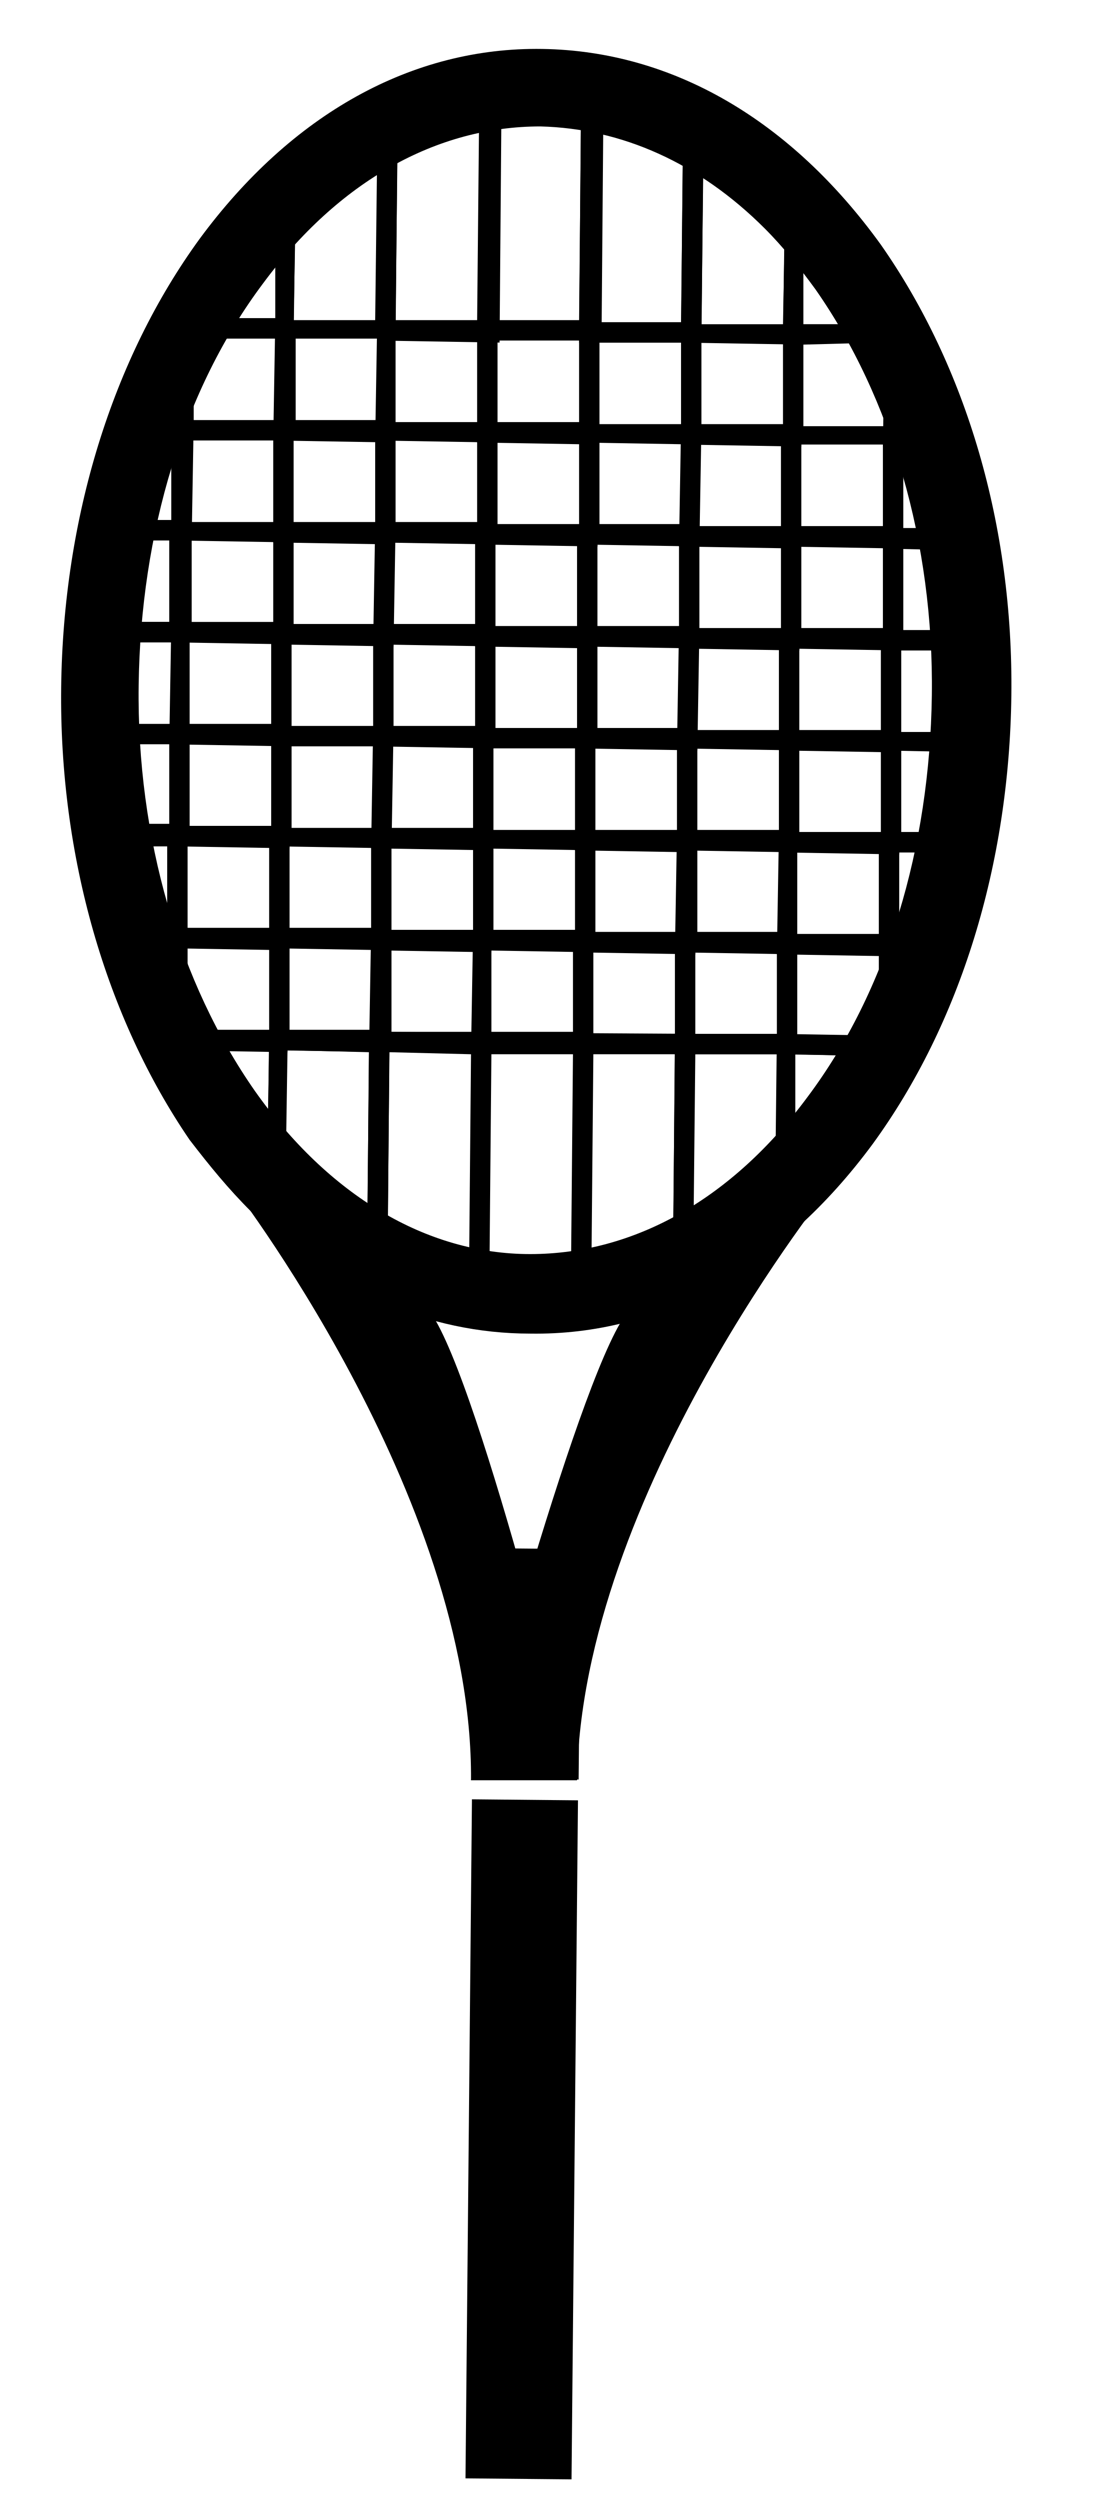 <?xml version="1.0" encoding="utf-8"?>
<!-- Generator: Adobe Illustrator 19.0.0, SVG Export Plug-In . SVG Version: 6.00 Build 0)  -->
<svg version="1.1" id="Calque_1" xmlns="http://www.w3.org/2000/svg" xmlns:xlink="http://www.w3.org/1999/xlink" x="0px" y="0px"
	 viewBox="0 0 53.8 122.6" style="enable-background:new 0 0 53.8 122.6;" xml:space="preserve">
<g id="XMLID_54_">
	
		<rect id="XMLID_291_" x="23" y="88.3" transform="matrix(-1 -9.504564e-003 9.504564e-003 -1 50.19 210.106)" width="5.2" height="33.3"/>
	
		<rect id="XMLID_290_" x="23.2" y="76" transform="matrix(-1 -9.504564e-003 9.504564e-003 -1 50.855 163.488)" width="5.2" height="11.3"/>
	<path id="XMLID_287_" d="M12.3,59.4c-1.1-1.1-2-2.2-3-3.5C5.2,49.9,2.9,42,3,33.7c0.1-8.3,2.5-16.1,6.8-22
		c4.5-6.1,10.4-9.4,16.8-9.3S38.8,5.9,43.2,12c4.2,6,6.5,13.8,6.4,22.1c-0.1,8.3-2.5,16.1-6.8,22c-4.5,6.1-10.4,9.4-16.8,9.3
		C21,65.4,16.2,63.3,12.3,59.4z M37.5,11.2c-3.2-3.2-7-4.9-11-5c-5.1,0-9.9,2.7-13.6,7.7c-3.9,5.2-6,12.2-6.1,19.7
		c-0.1,7.5,2,14.6,5.7,19.9c3.6,5.1,8.4,8,13.5,8c5.1,0,9.9-2.7,13.6-7.7c3.9-5.2,6-12.2,6.1-19.7c0.1-7.5-2-14.6-5.7-19.9
		C39.2,13.1,38.4,12.1,37.5,11.2z"/>
	<g id="XMLID_57_">
		<path id="XMLID_286_" d="M8.5,19l0-3.4l1.8,0l-0.4,0.7c-0.2,0.3-0.3,0.6-0.5,0.9L8.5,19z"/>
		<path id="XMLID_285_" d="M44.3,19.3l-0.9-1.8c-0.2-0.3-0.3-0.6-0.5-0.9l-0.4-0.7l1.8,0L44.3,19.3z"/>
		<path id="XMLID_282_" d="M13.4,26.6l0.1-5.9l5.9,0.1l-0.1,5.9L13.4,26.6z M14.4,21.6l0,4l4,0l0-4L14.4,21.6z"/>
		<path id="XMLID_279_" d="M18.4,21.6l0.1-5.9l5.9,0.1l-0.1,5.9L18.4,21.6z M19.4,16.7l0,4l4,0l0-4L19.4,16.7z"/>
		<path id="XMLID_276_" d="M23.4,21.7l0.1-5.9l5.9,0.1l-0.1,5.9L23.4,21.7z M24.4,16.7l0,4l4,0l0-4L24.4,16.7z"/>
		<path id="XMLID_273_" d="M13.4,21.6l0.1-5.9l5.9,0.1l-0.1,5.9L13.4,21.6z M14.5,16.6l0,4l4,0l0-4L14.5,16.6z"/>
		<path id="XMLID_270_" d="M13.2,46.5l0.1-5.9l5.9,0.1l-0.1,5.9L13.2,46.5z M14.2,41.5l0,4l4,0l0-4L14.2,41.5z"/>
		<path id="XMLID_267_" d="M18.2,46.6l0.1-5.9l5.9,0.1l-0.1,5.9L18.2,46.6z M19.2,41.6l0,4l4,0l0-4L19.2,41.6z"/>
		<path id="XMLID_264_" d="M33.1,51.7l0.1-5.9l5.9,0.1L39,51.7L33.1,51.7z M34.1,46.7l0,4l4,0l0-4L34.1,46.7z"/>
		<path id="XMLID_261_" d="M23.2,46.6l0.1-5.9l5.9,0.1l-0.1,5.9L23.2,46.6z M24.2,41.6l0,4l4,0l0-4L24.2,41.6z"/>
		<path id="XMLID_258_" d="M13.3,36.5l0.1-5.9l5.9,0.1l-0.1,5.9L13.3,36.5z M14.3,31.6l0,4l4,0l0-4L14.3,31.6z"/>
		<path id="XMLID_255_" d="M38.1,46.8l0.1-5.9l5.9,0.1l-0.1,5.9L38.1,46.8z M39.1,41.8l0,4l4,0l0-4L39.1,41.8z"/>
		<path id="XMLID_252_" d="M38.2,36.8l0.1-5.9l5.9,0.1l-0.1,5.9L38.2,36.8z M39.2,31.8l0,4l4,0l0-4L39.2,31.8z"/>
		<path id="XMLID_249_" d="M38.2,41.8l0.1-5.9l5.9,0.1l-0.1,5.9L38.2,41.8z M39.2,36.8l0,4l4,0l0-4L39.2,36.8z"/>
		<path id="XMLID_246_" d="M28.4,21.7l0.1-5.9l5.9,0.1l-0.1,5.9L28.4,21.7z M29.4,16.8l0,4l4,0l0-4L29.4,16.8z"/>
		<path id="XMLID_243_" d="M38.1,51.7l0.1-5.9l5.9,0.1L44,51.8L38.1,51.7z M39.1,46.8l0,4l4,0l0-4L39.1,46.8z"/>
		<path id="XMLID_240_" d="M38.3,31.8l0.1-5.9l5.9,0.1l-0.1,5.9L38.3,31.8z M39.3,26.8l0,4l4,0l0-4L39.3,26.8z"/>
		<path id="XMLID_237_" d="M33.4,21.8l0.1-5.9l5.9,0.1l-0.1,5.9L33.4,21.8z M34.4,16.8l0,4l4,0l0-4L34.4,16.8z"/>
		<path id="XMLID_234_" d="M33.3,26.8l0.1-5.9l5.9,0.1l-0.1,5.9L33.3,26.8z M34.3,21.8l0,4l4,0l0-4L34.3,21.8z"/>
		<path id="XMLID_231_" d="M38.3,26.8l0.1-5.9l5.9,0.1l-0.1,5.9L38.3,26.8z M39.3,21.8l0,4l4,0l0-4L39.3,21.8z"/>
		<path id="XMLID_228_" d="M13.3,41.5l0.1-5.9l5.9,0.1l-0.1,5.9L13.3,41.5z M14.3,36.6l0,4l4,0l0-4L14.3,36.6z"/>
		<path id="XMLID_225_" d="M28.2,41.7l0.1-5.9l5.9,0.1l-0.1,5.9L28.2,41.7z M29.2,36.7l0,4l4,0l0-4L29.2,36.7z"/>
		<path id="XMLID_222_" d="M23.2,41.6l0.1-5.9l5.9,0.1l-0.1,5.9L23.2,41.6z M24.2,36.7l0,4l4,0l0-4L24.2,36.7z"/>
		<path id="XMLID_219_" d="M28.2,46.7l0.1-5.9l5.9,0.1l-0.1,5.9L28.2,46.7z M29.2,41.7l0,4l4,0l0-4L29.2,41.7z"/>
		<path id="XMLID_216_" d="M18.3,36.6l0.1-5.9l5.9,0.1l-0.1,5.9L18.3,36.6z M19.3,31.6l0,4l4,0l0-4L19.3,31.6z"/>
		<path id="XMLID_213_" d="M23.3,31.7l0.1-5.9l5.9,0.1l-0.1,5.9L23.3,31.7z M24.3,26.7l0,4l4,0l0-4L24.3,26.7z"/>
		<path id="XMLID_210_" d="M28.3,36.7l0.1-5.9l5.9,0.1l-0.1,5.9L28.3,36.7z M29.3,31.7l0,4l4,0l0-4L29.3,31.7z"/>
		<path id="XMLID_207_" d="M18.3,31.6l0.1-5.9l5.9,0.1l-0.1,5.9L18.3,31.6z M19.3,26.6l0,4l4,0l0-4L19.3,26.6z"/>
		<path id="XMLID_204_" d="M6.5,21.5l0.2-0.6c0.5-1.4,1.1-2.8,1.8-4.1L9.5,15l-0.1,6.5L6.5,21.5z M8.5,19.2
			c-0.2,0.5-0.4,0.9-0.6,1.4l0.6,0L8.5,19.2z"/>
		<path id="XMLID_201_" d="M23.3,36.6l0.1-5.9l5.9,0.1l-0.1,5.9L23.3,36.6z M24.3,31.7l0,4l4,0l0-4L24.3,31.7z"/>
		<path id="XMLID_198_" d="M18.2,41.6l0.1-5.9l5.9,0.1l-0.1,5.9L18.2,41.6z M19.2,36.6l0,4l4,0l0-4L19.2,36.6z"/>
		<path id="XMLID_195_" d="M18.4,26.6l0.1-5.9l5.9,0.1l-0.1,5.9L18.4,26.6z M19.4,21.6l0,4l4,0l0-4L19.4,21.6z"/>
		<path id="XMLID_192_" d="M33.2,41.7l0.1-5.9l5.9,0.1l-0.1,5.9L33.2,41.7z M34.2,36.7l0,4l4,0l0-4L34.2,36.7z"/>
		<path id="XMLID_189_" d="M33.1,46.7l0.1-5.9l5.9,0.1l-0.1,5.9L33.1,46.7z M34.2,41.7l0,4l4,0l0-4L34.2,41.7z"/>
		<path id="XMLID_186_" d="M33.3,31.8l0.1-5.9l5.9,0.1l-0.1,5.9L33.3,31.8z M34.3,26.8l0,4l4,0l0-4L34.3,26.8z"/>
		<path id="XMLID_183_" d="M33.2,36.7l0.1-5.9l5.9,0.1l-0.1,5.9L33.2,36.7z M34.2,31.8l0,4l4,0l0-4L34.2,31.8z"/>
		<path id="XMLID_180_" d="M23.4,26.7l0.1-5.9l5.9,0.1l-0.1,5.9L23.4,26.7z M24.4,21.7l0,4l4,0l0-4L24.4,21.7z"/>
		<path id="XMLID_177_" d="M28.4,26.7l0.1-5.9l5.9,0.1l-0.1,5.9L28.4,26.7z M29.4,21.7l0,4l4,0l0-4L29.4,21.7z"/>
		<path id="XMLID_174_" d="M28.3,31.7l0.1-5.9l5.9,0.1l-0.1,5.9L28.3,31.7z M29.3,26.7l0,4l4,0l0-4L29.3,26.7z"/>
		<path id="XMLID_171_" d="M13.4,31.6l0.1-5.9l5.9,0.1l-0.1,5.9L13.4,31.6z M14.4,26.6l0,4l4,0l0-4L14.4,26.6z"/>
		<polygon id="XMLID_170_" points="43.1,53.6 43.1,50.8 44.5,50.8 		"/>
		<path id="XMLID_167_" d="M38,59.6l0.1-8.9l5.9,0.1l-0.1,1c-1.4,2.7-3.2,5.1-5.1,7L38,59.6z M39,51.7L39,57.3
			c1.5-1.6,2.8-3.4,3.9-5.5L39,51.7z"/>
		<path id="XMLID_164_" d="M33,62.9l0.1-12.2l5.9,0.1L39,58.7l-0.1,0.1c-1.6,1.5-3.3,2.8-5.1,3.7L33,62.9z M34.1,51.7L34,61.3
			c1.4-0.8,2.8-1.8,4.1-3l0.1-6.6L34.1,51.7z"/>
		<path id="XMLID_161_" d="M43.1,51.8l0.1-5.9l3.3,0l-0.2,0.6c-0.6,1.8-1.3,3.5-2.1,5L44,51.8L43.1,51.8z M44.1,46.8l0,2.7
			c0.4-0.9,0.7-1.8,1.1-2.7L44.1,46.8z"/>
		<path id="XMLID_158_" d="M43.3,31.8l0.1-5.9l4,0l0.1,0.4c0.3,1.6,0.5,3.3,0.7,5.1l0,0.5L43.3,31.8z M44.3,26.9l0,4l2.8,0
			c-0.1-1.4-0.3-2.7-0.5-4L44.3,26.9z"/>
		<path id="XMLID_155_" d="M18,62.3l0.1-11.7l15.9,0.1L34,62.4l-0.3,0.1c-2.5,1.2-5.1,1.9-7.7,1.8c-2.6,0-5.2-0.7-7.7-2L18,62.3z
			 M19.1,51.6L19,61.7c2.2,1.1,4.6,1.7,7,1.7c2.4,0,4.8-0.5,7-1.6l0.1-10.1l-4,0l-0.1,11l-1,0l0.1-11l-4,0l-0.1,11l-1,0l0.1-11
			L19.1,51.6z"/>
		<path id="XMLID_152_" d="M43.1,46.8l0.1-5.9l4.4,0l-0.1,0.6c-0.3,1.7-0.7,3.4-1.3,5l-0.1,0.3L43.1,46.8z M44.1,41.8l0,4l1.3,0
			c0.4-1.3,0.8-2.6,1-4L44.1,41.8z"/>
		<path id="XMLID_149_" d="M43.2,36.8l0.1-5.9l4.8,0l0,0.4c0.1,1.1,0.1,2.1,0.1,3.2c0,0.6,0,1.3-0.1,1.9l0,0.5L43.2,36.8z
			 M44.2,31.9l0,4l3,0c0-0.5,0-0.9,0-1.4c0-0.9,0-1.8-0.1-2.6L44.2,31.9z"/>
		<path id="XMLID_146_" d="M43.2,41.8l0.1-5.9l4.9,0l0,0.5c-0.1,1.7-0.3,3.4-0.6,5l-0.1,0.4L43.2,41.8z M44.2,36.8l0,4l2.5,0
			c0.2-1.3,0.4-2.7,0.5-4L44.2,36.8z"/>
		<polygon id="XMLID_145_" points="9.1,53.3 7.7,50.5 9.1,50.5 		"/>
		<path id="XMLID_142_" d="M4.4,36.5l0-0.5c0-0.6,0-1.3,0-1.9c0-1.1,0.1-2.1,0.1-3.2l0-0.4l4.8,0l-0.1,5.9L4.4,36.5z M5.5,31.5
			c-0.1,0.9-0.1,1.8-0.1,2.6c0,0.5,0,0.9,0,1.4l3,0l0-4L5.5,31.5z"/>
		<path id="XMLID_139_" d="M5,41.5l-0.1-0.4c-0.3-1.6-0.4-3.3-0.5-5l0-0.5l4.9,0l-0.1,5.9L5,41.5z M5.4,36.5c0.1,1.4,0.2,2.7,0.4,4
			l2.5,0l0-4L5.4,36.5z"/>
		<path id="XMLID_136_" d="M4.5,31.5l0-0.5c0.1-1.7,0.4-3.4,0.8-5l0.1-0.4l4,0l-0.1,5.9L4.5,31.5z M6.1,26.5c-0.3,1.3-0.5,2.7-0.6,4
			l2.8,0l0-4L6.1,26.5z"/>
		<path id="XMLID_133_" d="M5.2,26.5l0.1-0.6c0.4-1.7,0.9-3.4,1.5-5l0.1-0.3l2.6,0l-0.1,5.9L5.2,26.5z M7.5,21.5
			c-0.5,1.3-0.9,2.6-1.2,4l2.1,0l0-4L7.5,21.5z"/>
		<path id="XMLID_130_" d="M6.2,46.4l-0.1-0.3c-0.5-1.6-0.9-3.3-1.2-5.1l-0.1-0.6l4.4,0l-0.1,5.9L6.2,46.4z M6,41.5
			c0.2,1.4,0.6,2.7,0.9,4l1.3,0l0-4L6,41.5z"/>
		<path id="XMLID_127_" d="M13.3,58.7c0,0-0.1-0.1-0.1-0.1l-0.1-0.1l0.1-7.9l5.9,0.1L19,62.8l-0.7-0.4
			C16.5,61.5,14.9,60.2,13.3,58.7z M14.1,51.5l-0.1,6.6c1.2,1.2,2.6,2.3,4,3.1l0.1-9.6L14.1,51.5z"/>
		<path id="XMLID_124_" d="M14,59.4l-0.8-0.8c-1.9-2-3.6-4.4-5-7.1l-0.1-0.2l0-0.8l5.9,0.1L14,59.4z M9.3,51.5
			c1.1,2.1,2.4,4,3.8,5.6l0.1-5.6L9.3,51.5z"/>
		<path id="XMLID_121_" d="M43.3,26.9l0.1-5.9l2.6,0l0.1,0.3c0.6,1.6,1,3.3,1.4,5.1l0.1,0.6L43.3,26.9z M44.3,21.9l0,4l2.1,0
			c-0.3-1.4-0.7-2.7-1.1-4L44.3,21.9z"/>
		<path id="XMLID_118_" d="M8.2,51.5l-0.1-0.3c-0.8-1.6-1.4-3.3-2-5.1l-0.2-0.6l3.3,0l-0.1,5.9L8.2,51.5z M7.2,46.5
			c0.3,0.9,0.6,1.8,1,2.7l0-2.7L7.2,46.5z"/>
		<path id="XMLID_115_" d="M43.3,21.9l0.1-6.5l0.9,1.8c0.7,1.3,1.2,2.7,1.7,4.1l0.2,0.6L43.3,21.9z M44.3,19.5l0,1.4l0.6,0
			C44.7,20.4,44.5,20,44.3,19.5z"/>
		<path id="XMLID_112_" d="M8.4,26.5l0.1-5.9l5.9,0.1l-0.1,5.9L8.4,26.5z M9.4,21.6l0,4l4,0l0-4L9.4,21.6z"/>
		<path id="XMLID_109_" d="M8.3,36.5l0.1-5.9l5.9,0.1l-0.1,5.9L8.3,36.5z M9.3,31.5l0,4l4,0l0-4L9.3,31.5z"/>
		<path id="XMLID_106_" d="M8.4,31.5l0.1-5.9l5.9,0.1l-0.1,5.9L8.4,31.5z M9.4,26.5l0,4l4,0l0-4L9.4,26.5z"/>
		<path id="XMLID_103_" d="M8.2,46.5l0.1-5.9l5.9,0.1l-0.1,5.9L8.2,46.5z M9.2,41.5l0,4l4,0l0-4L9.2,41.5z"/>
		<path id="XMLID_100_" d="M8.3,41.5l0.1-5.9l5.9,0.1l-0.1,5.9L8.3,41.5z M9.3,36.5l0,4l4,0l0-4L9.3,36.5z"/>
		<path id="XMLID_97_" d="M8.2,51.5l0.1-5.9l5.9,0.1l-0.1,5.9L8.2,51.5z M9.2,46.5l0,4l4,0l0-4L9.2,46.5z"/>
		<path id="XMLID_94_" d="M28.1,51.6l0.1-5.9l5.9,0.1l-0.1,5.9L28.1,51.6z M29.1,46.7l0,4l4,0l0-4L29.1,46.7z"/>
		<path id="XMLID_91_" d="M23.1,51.6l0.1-5.9l5.9,0.1l-0.1,5.9L23.1,51.6z M24.1,46.6l0,4l4,0l0-4L24.1,46.6z"/>
		<path id="XMLID_88_" d="M13.2,51.5l0.1-5.9l5.9,0.1l-0.1,5.9L13.2,51.5z M14.2,46.5l0,4l4,0l0-4L14.2,46.5z"/>
		<path id="XMLID_85_" d="M18.1,51.5l0.1-5.9l5.9,0.1l-0.1,5.9L18.1,51.5z M19.2,46.6l0,4l4,0l0-4L19.2,46.6z"/>
		<path id="XMLID_82_" d="M33.4,16.8l0.1-10.9l0.7,0.4c1.8,1,3.5,2.3,5.1,3.8l0.1,0.1l-0.1,6.7L33.4,16.8z M34.5,7.5l-0.1,8.4l4,0
			l0.1-5.3C37.2,9.3,35.9,8.3,34.5,7.5z"/>
		<path id="XMLID_79_" d="M38.4,16.8l0.1-7.6l0.8,0.8c1.7,1.7,3.2,3.8,4.5,6.1l0.4,0.7L38.4,16.8z M39.4,11.6l0,4.3l3.2,0
			C41.6,14.3,40.6,12.9,39.4,11.6z"/>
		<path id="XMLID_76_" d="M28.4,16.8l0.1-12.4l0.6,0.1c1.8,0.3,3.5,0.9,5.1,1.8l0.3,0.1l-0.1,10.4L28.4,16.8z M29.5,5.5l-0.1,10.3
			l4,0l0.1-8.9C32.2,6.3,30.9,5.8,29.5,5.5z"/>
		<path id="XMLID_73_" d="M38.4,21.8l0.1-5.9l5.2,0l0.1,0.2c0.2,0.3,0.3,0.6,0.5,1l0.1,0.2l0,4.5L38.4,21.8z M39.4,16.9l0,4l4,0
			l0-3.5c-0.1-0.2-0.2-0.4-0.3-0.6L39.4,16.9z"/>
		<path id="XMLID_70_" d="M23.5,16.7l0.1-12.2L24,4.4c0.9-0.1,1.7-0.2,2.6-0.2s1.7,0.1,2.6,0.2l0.4,0.1l-0.1,12.2L23.5,16.7z
			 M24.5,5.3l-0.1,10.4l4,0l0.1-10.4c-0.7-0.1-1.3-0.1-2-0.2C25.9,5.2,25.2,5.2,24.5,5.3z"/>
		<path id="XMLID_67_" d="M8.5,21.5l0.1-4.8c0.2-0.3,0.3-0.6,0.5-0.9l0.1-0.2l5.2,0.1l-0.1,5.9L8.5,21.5z M9.5,17.1l0,3.5l4,0l0-4
			l-3.7,0C9.7,16.8,9.6,17,9.5,17.1z"/>
		<path id="XMLID_64_" d="M13.5,16.6l0.1-6.7l0.1-0.1C15.3,8.3,17,7,18.8,6.1l0.7-0.4l-0.1,10.9L13.5,16.6z M14.5,10.4l-0.1,5.3l4,0
			l0.1-8.4C17.1,8.1,15.8,9.1,14.5,10.4z"/>
		<path id="XMLID_61_" d="M8.7,16.6l0.4-0.7c1.3-2.3,2.9-4.3,4.6-6L14.5,9l-0.1,7.6L8.7,16.6z M13.5,11.3c-1.2,1.3-2.2,2.7-3.2,4.3
			l3.2,0L13.5,11.3z"/>
		<path id="XMLID_58_" d="M18.5,16.7l0.1-10.4l0.3-0.1c1.7-0.8,3.4-1.4,5.1-1.7l0.6-0.1l-0.1,12.4L18.5,16.7z M19.5,6.8l-0.1,8.9
			l4,0l0.1-10.3C22.2,5.7,20.8,6.2,19.5,6.8z"/>
	</g>
	<path id="XMLID_56_" d="M11.2,57.9c0,0,12,15.4,11.9,29.4l5.2,0c0,0-5.1-20.8-7.4-23.2C17.4,60.3,11.2,57.9,11.2,57.9z"/>
	<path id="XMLID_55_" d="M40.8,58.1c0,0-12.3,15.2-12.5,29.2l-5.2,0c0,0,5.5-20.7,7.8-23.1C34.7,60.5,40.8,58.1,40.8,58.1z"/>
</g>
</svg>
